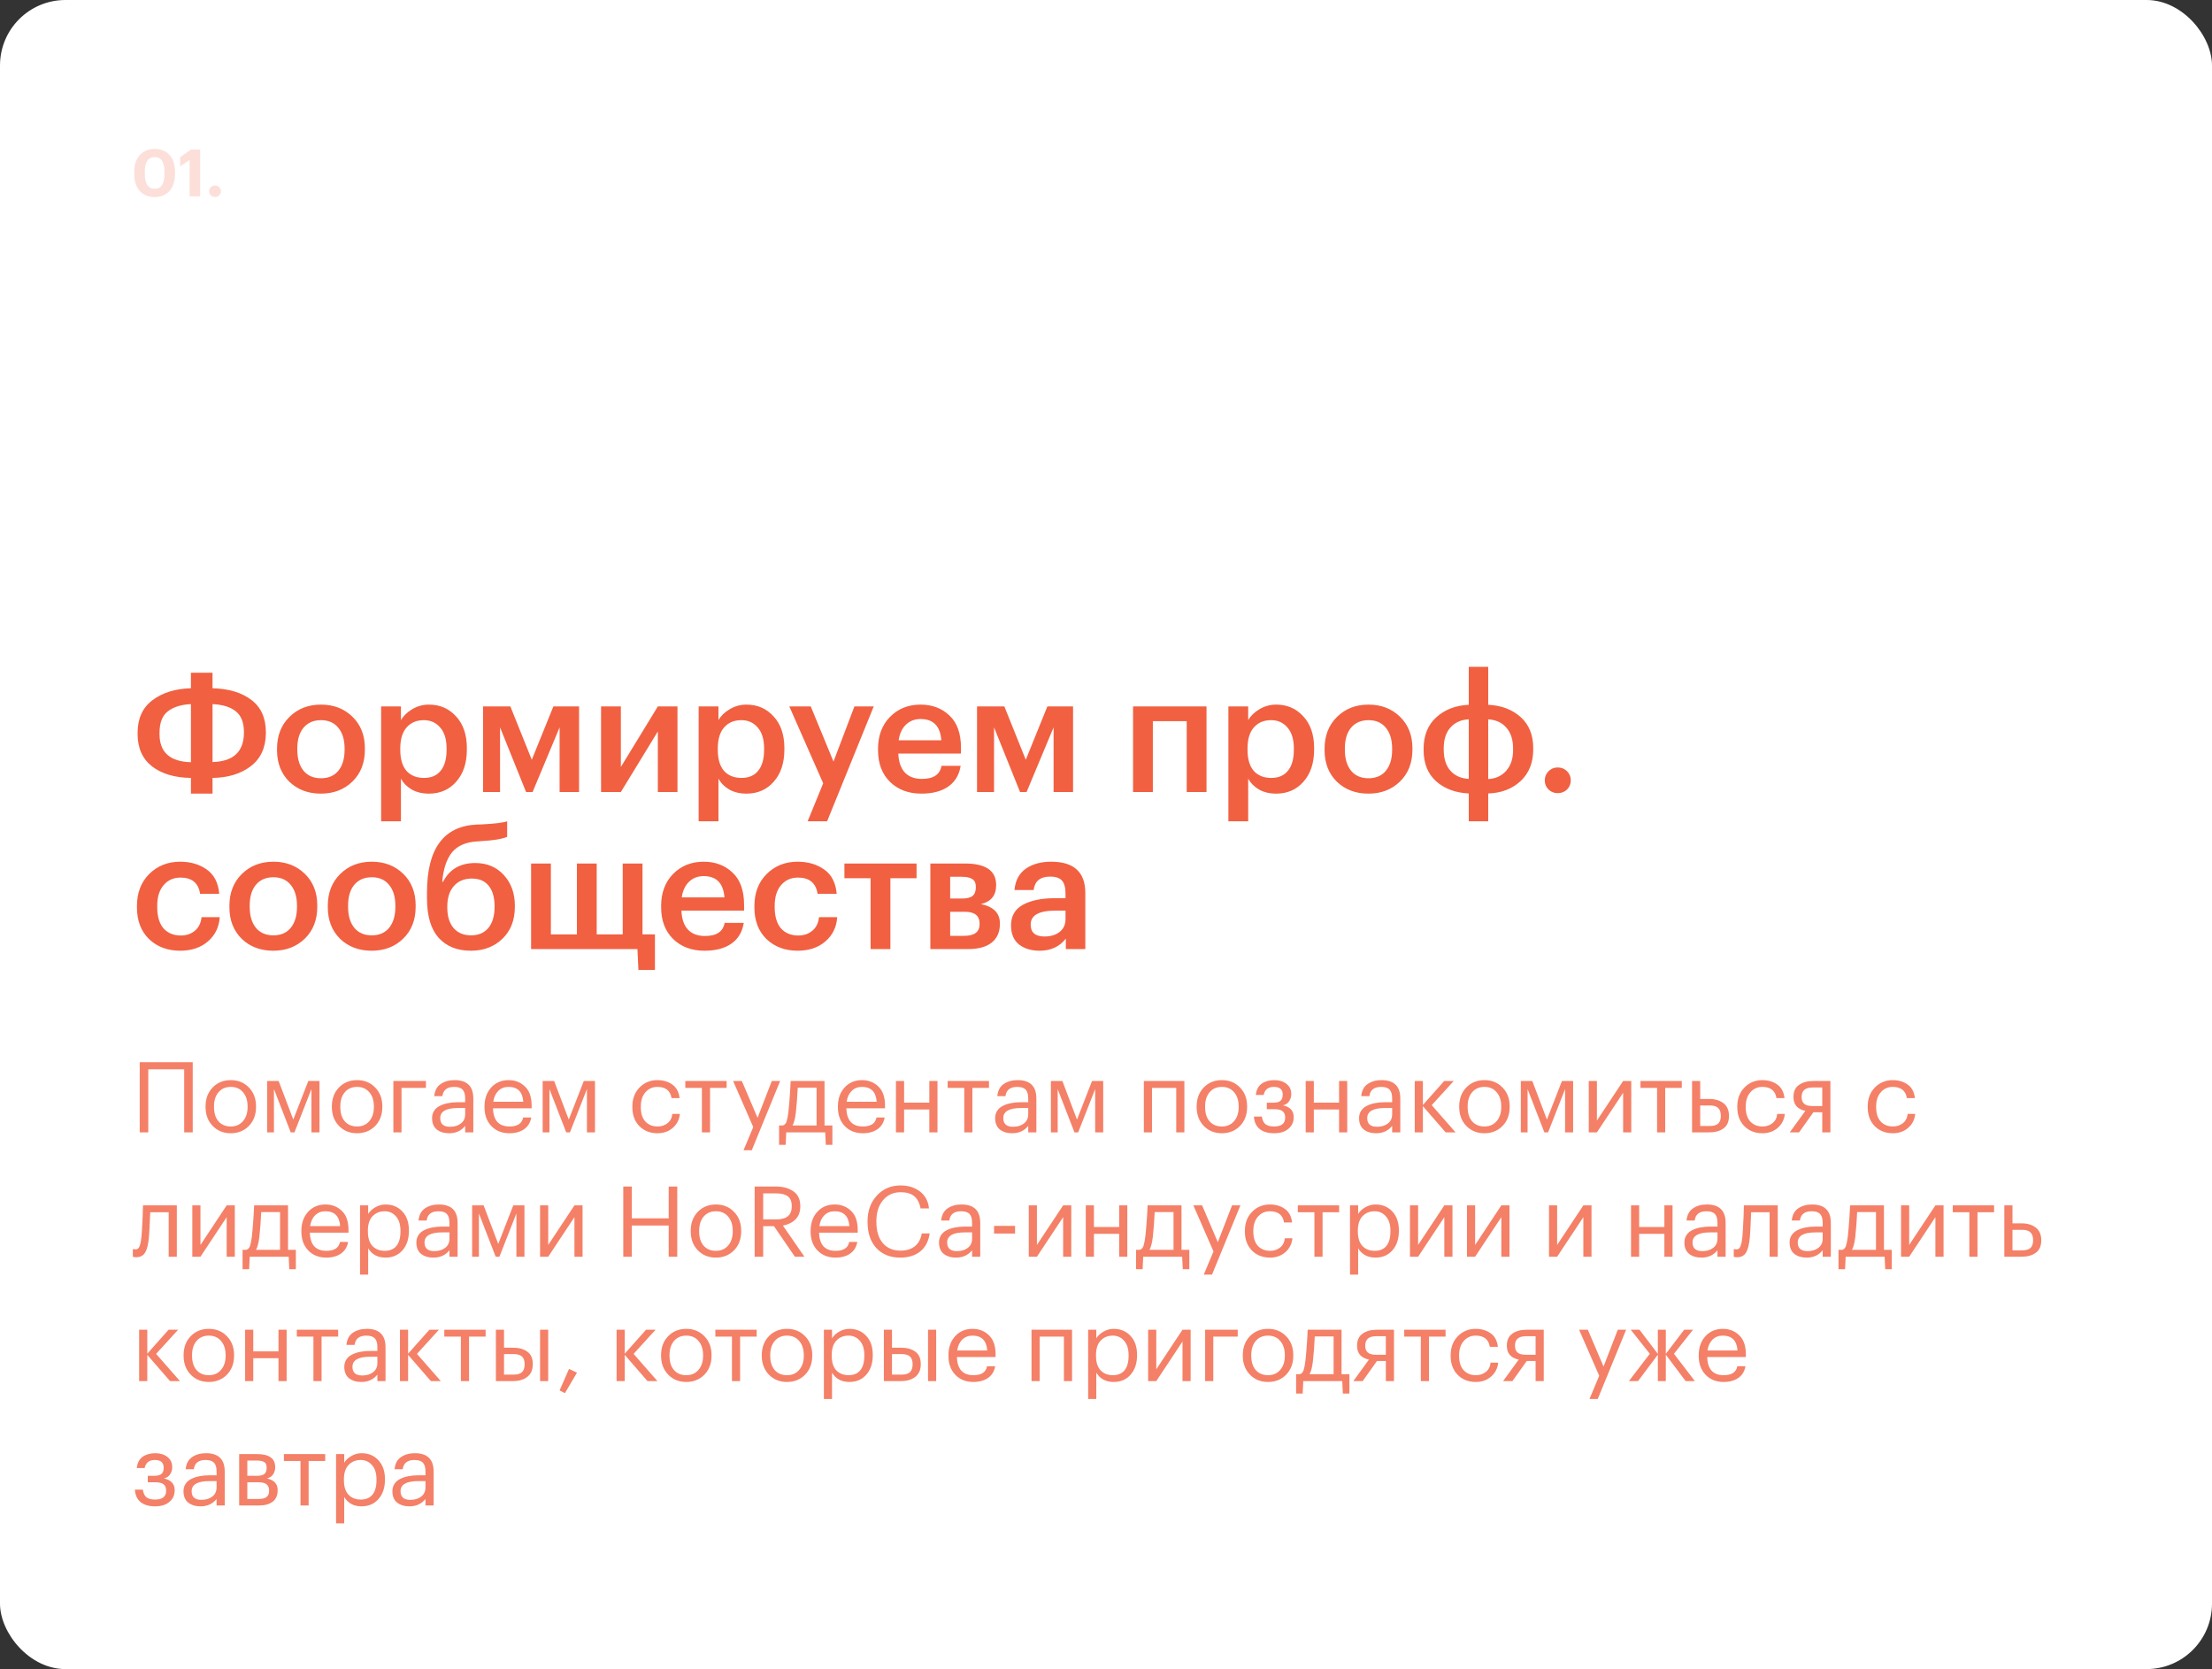 <?xml version="1.0" encoding="UTF-8"?> <svg xmlns="http://www.w3.org/2000/svg" width="338" height="255" viewBox="0 0 338 255" fill="none"><rect x="0" y="0" width="338" height="255" fill="#333333" stroke="none"/><rect width="338" height="255" rx="10" fill="white"></rect><path d="M32.475 105.15C34.958 105.217 36.933 105.808 38.4 106.925C39.883 108.042 40.625 109.692 40.625 111.875V112.075C40.592 114.258 39.817 115.925 38.3 117.075C36.783 118.225 34.842 118.817 32.475 118.85V121.25H29.175V118.85C26.708 118.817 24.733 118.233 23.25 117.1C21.767 115.95 21.025 114.292 21.025 112.125V111.975C21.025 109.775 21.783 108.108 23.3 106.975C24.817 105.825 26.775 105.217 29.175 105.15V102.775H32.475V105.15ZM29.175 107.575C27.692 107.642 26.517 108.008 25.65 108.675C24.8 109.325 24.375 110.425 24.375 111.975V112.15C24.375 114.933 25.975 116.367 29.175 116.45V107.575ZM32.475 116.425C35.608 116.342 37.208 114.892 37.275 112.075V111.875C37.275 110.375 36.85 109.3 36 108.65C35.167 108 33.992 107.642 32.475 107.575V116.425ZM49.055 118.9C50.189 118.9 51.072 118.517 51.705 117.75C52.339 116.967 52.655 115.9 52.655 114.55V114.375C52.655 113.025 52.339 111.967 51.705 111.2C51.072 110.417 50.189 110.025 49.055 110.025C47.922 110.025 47.03 110.408 46.38 111.175C45.747 111.942 45.43 113 45.43 114.35V114.55C45.43 115.9 45.747 116.967 46.38 117.75C47.014 118.517 47.905 118.9 49.055 118.9ZM53.855 119.4C52.589 120.633 50.98 121.25 49.03 121.25C47.08 121.25 45.472 120.642 44.205 119.425C42.955 118.192 42.33 116.583 42.33 114.6V114.4C42.33 112.4 42.964 110.775 44.23 109.525C45.497 108.275 47.105 107.65 49.055 107.65C50.989 107.65 52.589 108.267 53.855 109.5C55.122 110.733 55.755 112.342 55.755 114.325V114.525C55.755 116.542 55.122 118.167 53.855 119.4ZM58.239 107.925H61.264V110.025C61.647 109.358 62.222 108.8 62.989 108.35C63.772 107.883 64.622 107.65 65.538 107.65C67.222 107.65 68.605 108.25 69.689 109.45C70.788 110.633 71.338 112.25 71.338 114.3V114.5C71.338 116.567 70.797 118.208 69.713 119.425C68.647 120.642 67.255 121.25 65.538 121.25C64.538 121.25 63.663 121.042 62.913 120.625C62.18 120.192 61.63 119.633 61.264 118.95V125.475H58.239V107.925ZM64.788 118.85C65.905 118.85 66.755 118.483 67.338 117.75C67.939 117.017 68.239 115.95 68.239 114.55V114.35C68.239 112.95 67.913 111.883 67.263 111.15C66.63 110.4 65.797 110.025 64.763 110.025C63.663 110.025 62.788 110.392 62.139 111.125C61.489 111.858 61.163 112.933 61.163 114.35V114.55C61.163 115.967 61.48 117.042 62.114 117.775C62.764 118.492 63.655 118.85 64.788 118.85ZM76.409 111.125V121H73.809V107.925H77.984L81.259 116.075L84.559 107.925H88.484V121H85.509V111.125L81.384 121H80.384L76.409 111.125ZM91.845 121V107.925H94.87V117.175L100.52 107.925H103.52V121H100.52V111.75L94.87 121H91.845ZM106.756 107.925H109.781V110.025C110.164 109.358 110.739 108.8 111.506 108.35C112.289 107.883 113.139 107.65 114.056 107.65C115.739 107.65 117.123 108.25 118.206 109.45C119.306 110.633 119.856 112.25 119.856 114.3V114.5C119.856 116.567 119.314 118.208 118.231 119.425C117.164 120.642 115.773 121.25 114.056 121.25C113.056 121.25 112.181 121.042 111.431 120.625C110.698 120.192 110.148 119.633 109.781 118.95V125.475H106.756V107.925ZM113.306 118.85C114.423 118.85 115.273 118.483 115.856 117.75C116.456 117.017 116.756 115.95 116.756 114.55V114.35C116.756 112.95 116.431 111.883 115.781 111.15C115.148 110.4 114.314 110.025 113.281 110.025C112.181 110.025 111.306 110.392 110.656 111.125C110.006 111.858 109.681 112.933 109.681 114.35V114.55C109.681 115.967 109.998 117.042 110.631 117.775C111.281 118.492 112.173 118.85 113.306 118.85ZM125.785 119.675L120.61 107.925H123.885L127.36 116.35L130.56 107.925H133.51L126.385 125.475H123.41L125.785 119.675ZM140.79 121.25C138.824 121.25 137.224 120.65 135.99 119.45C134.774 118.25 134.165 116.633 134.165 114.6V114.4C134.165 112.4 134.774 110.775 135.99 109.525C137.224 108.275 138.782 107.65 140.665 107.65C142.432 107.65 143.899 108.2 145.065 109.3C146.249 110.4 146.84 112.05 146.84 114.25V115.125H137.265C137.315 116.375 137.64 117.333 138.24 118C138.857 118.667 139.732 119 140.865 119C142.632 119 143.632 118.333 143.865 117H146.79C146.574 118.383 145.94 119.442 144.89 120.175C143.857 120.892 142.49 121.25 140.79 121.25ZM143.84 113.1C143.674 110.933 142.615 109.85 140.665 109.85C139.765 109.85 139.015 110.142 138.415 110.725C137.832 111.292 137.465 112.083 137.315 113.1H143.84ZM151.892 111.125V121H149.292V107.925H153.467L156.742 116.075L160.042 107.925H163.967V121H160.992V111.125L156.867 121H155.867L151.892 111.125ZM181.333 110.175H176.158V121H173.133V107.925H184.358V121H181.333V110.175ZM187.702 107.925H190.727V110.025C191.111 109.358 191.686 108.8 192.452 108.35C193.236 107.883 194.086 107.65 195.002 107.65C196.686 107.65 198.069 108.25 199.152 109.45C200.252 110.633 200.802 112.25 200.802 114.3V114.5C200.802 116.567 200.261 118.208 199.177 119.425C198.111 120.642 196.719 121.25 195.002 121.25C194.002 121.25 193.127 121.042 192.377 120.625C191.644 120.192 191.094 119.633 190.727 118.95V125.475H187.702V107.925ZM194.252 118.85C195.369 118.85 196.219 118.483 196.802 117.75C197.402 117.017 197.702 115.95 197.702 114.55V114.35C197.702 112.95 197.377 111.883 196.727 111.15C196.094 110.4 195.261 110.025 194.227 110.025C193.127 110.025 192.252 110.392 191.602 111.125C190.952 111.858 190.627 112.933 190.627 114.35V114.55C190.627 115.967 190.944 117.042 191.577 117.775C192.227 118.492 193.119 118.85 194.252 118.85ZM209.123 118.9C210.256 118.9 211.139 118.517 211.773 117.75C212.406 116.967 212.723 115.9 212.723 114.55V114.375C212.723 113.025 212.406 111.967 211.773 111.2C211.139 110.417 210.256 110.025 209.123 110.025C207.989 110.025 207.098 110.408 206.448 111.175C205.814 111.942 205.498 113 205.498 114.35V114.55C205.498 115.9 205.814 116.967 206.448 117.75C207.081 118.517 207.973 118.9 209.123 118.9ZM213.923 119.4C212.656 120.633 211.048 121.25 209.098 121.25C207.148 121.25 205.539 120.642 204.273 119.425C203.023 118.192 202.398 116.583 202.398 114.6V114.4C202.398 112.4 203.031 110.775 204.298 109.525C205.564 108.275 207.173 107.65 209.123 107.65C211.056 107.65 212.656 108.267 213.923 109.5C215.189 110.733 215.823 112.342 215.823 114.325V114.525C215.823 116.542 215.189 118.167 213.923 119.4ZM227.406 107.675C229.423 107.775 231.073 108.4 232.356 109.55C233.639 110.7 234.281 112.283 234.281 114.3V114.5C234.281 116.533 233.631 118.15 232.331 119.35C231.048 120.533 229.406 121.158 227.406 121.225V125.475H224.431V121.225C222.398 121.125 220.739 120.508 219.456 119.375C218.173 118.225 217.531 116.633 217.531 114.6V114.4C217.531 112.367 218.173 110.767 219.456 109.6C220.739 108.417 222.398 107.775 224.431 107.675V101.875H227.406V107.675ZM227.406 119.025C228.556 118.958 229.473 118.533 230.156 117.75C230.856 116.967 231.206 115.908 231.206 114.575V114.4C231.206 113.017 230.864 111.942 230.181 111.175C229.498 110.392 228.573 109.967 227.406 109.9V119.025ZM224.431 109.9C223.264 109.95 222.331 110.367 221.631 111.15C220.948 111.917 220.606 112.975 220.606 114.325V114.525C220.606 115.908 220.948 116.983 221.631 117.75C222.314 118.517 223.248 118.933 224.431 119V109.9ZM238.02 121.175C237.47 121.175 237.003 120.992 236.62 120.625C236.237 120.242 236.045 119.775 236.045 119.225C236.045 118.675 236.237 118.208 236.62 117.825C237.003 117.442 237.47 117.25 238.02 117.25C238.587 117.25 239.062 117.442 239.445 117.825C239.828 118.208 240.02 118.675 240.02 119.225C240.02 119.775 239.828 120.242 239.445 120.625C239.062 120.992 238.587 121.175 238.02 121.175ZM27.525 145.25C25.608 145.25 24.025 144.658 22.775 143.475C21.542 142.275 20.925 140.658 20.925 138.625V138.425C20.925 136.408 21.55 134.775 22.8 133.525C24.067 132.275 25.642 131.65 27.525 131.65C29.125 131.65 30.483 132.05 31.6 132.85C32.717 133.633 33.35 134.867 33.5 136.55H30.575C30.325 134.9 29.325 134.075 27.575 134.075C26.525 134.075 25.667 134.458 25 135.225C24.35 135.992 24.025 137.042 24.025 138.375V138.575C24.025 139.992 24.342 141.075 24.975 141.825C25.625 142.558 26.517 142.925 27.65 142.925C28.483 142.925 29.192 142.683 29.775 142.2C30.358 141.717 30.7 141.025 30.8 140.125H33.575C33.475 141.642 32.875 142.875 31.775 143.825C30.675 144.775 29.258 145.25 27.525 145.25ZM41.78 142.9C42.913 142.9 43.797 142.517 44.43 141.75C45.063 140.967 45.38 139.9 45.38 138.55V138.375C45.38 137.025 45.063 135.967 44.43 135.2C43.797 134.417 42.913 134.025 41.78 134.025C40.647 134.025 39.755 134.408 39.105 135.175C38.471 135.942 38.155 137 38.155 138.35V138.55C38.155 139.9 38.471 140.967 39.105 141.75C39.738 142.517 40.63 142.9 41.78 142.9ZM46.58 143.4C45.313 144.633 43.705 145.25 41.755 145.25C39.805 145.25 38.197 144.642 36.93 143.425C35.68 142.192 35.055 140.583 35.055 138.6V138.4C35.055 136.4 35.688 134.775 36.955 133.525C38.221 132.275 39.83 131.65 41.78 131.65C43.713 131.65 45.313 132.267 46.58 133.5C47.846 134.733 48.48 136.342 48.48 138.325V138.525C48.48 140.542 47.846 142.167 46.58 143.4ZM56.813 142.9C57.946 142.9 58.83 142.517 59.463 141.75C60.096 140.967 60.413 139.9 60.413 138.55V138.375C60.413 137.025 60.096 135.967 59.463 135.2C58.83 134.417 57.946 134.025 56.813 134.025C55.68 134.025 54.788 134.408 54.138 135.175C53.505 135.942 53.188 137 53.188 138.35V138.55C53.188 139.9 53.505 140.967 54.138 141.75C54.771 142.517 55.663 142.9 56.813 142.9ZM61.613 143.4C60.346 144.633 58.738 145.25 56.788 145.25C54.838 145.25 53.23 144.642 51.963 143.425C50.713 142.192 50.088 140.583 50.088 138.6V138.4C50.088 136.4 50.721 134.775 51.988 133.525C53.255 132.275 54.863 131.65 56.813 131.65C58.746 131.65 60.346 132.267 61.613 133.5C62.88 134.733 63.513 136.342 63.513 138.325V138.525C63.513 140.542 62.88 142.167 61.613 143.4ZM71.946 145.25C69.863 145.25 68.221 144.592 67.021 143.275C65.838 141.942 65.246 139.942 65.246 137.275V136.35C65.246 129.683 67.771 126.225 72.821 125.975L73.621 125.95C75.605 125.85 76.896 125.692 77.496 125.475V127.85C76.713 128.183 75.405 128.4 73.571 128.5L72.921 128.55C71.171 128.65 69.88 129.217 69.046 130.25C68.23 131.283 67.738 132.775 67.571 134.725H67.696C68.68 132.808 70.321 131.85 72.621 131.85C74.421 131.85 75.88 132.467 76.996 133.7C78.113 134.917 78.671 136.475 78.671 138.375V138.525C78.671 140.575 78.038 142.208 76.771 143.425C75.505 144.642 73.896 145.25 71.946 145.25ZM69.296 141.775C69.946 142.525 70.838 142.9 71.971 142.9C73.105 142.9 73.988 142.525 74.621 141.775C75.255 141.008 75.571 139.933 75.571 138.55V138.45C75.571 137.1 75.271 136.058 74.671 135.325C74.088 134.592 73.23 134.225 72.096 134.225C70.93 134.225 70.013 134.608 69.346 135.375C68.68 136.125 68.346 137.175 68.346 138.525V138.65C68.346 139.967 68.663 141.008 69.296 141.775ZM97.552 148.175L97.402 145H81.152V131.925H84.177V142.75H88.152V131.925H91.177V142.75H95.152V131.925H98.177V142.75H100.077V148.175H97.552ZM107.648 145.25C105.681 145.25 104.081 144.65 102.848 143.45C101.631 142.25 101.023 140.633 101.023 138.6V138.4C101.023 136.4 101.631 134.775 102.848 133.525C104.081 132.275 105.639 131.65 107.523 131.65C109.289 131.65 110.756 132.2 111.923 133.3C113.106 134.4 113.698 136.05 113.698 138.25V139.125H104.123C104.173 140.375 104.498 141.333 105.098 142C105.714 142.667 106.589 143 107.723 143C109.489 143 110.489 142.333 110.723 141H113.648C113.431 142.383 112.798 143.442 111.748 144.175C110.714 144.892 109.348 145.25 107.648 145.25ZM110.698 137.1C110.531 134.933 109.473 133.85 107.523 133.85C106.623 133.85 105.873 134.142 105.273 134.725C104.689 135.292 104.323 136.083 104.173 137.1H110.698ZM121.875 145.25C119.958 145.25 118.375 144.658 117.125 143.475C115.891 142.275 115.275 140.658 115.275 138.625V138.425C115.275 136.408 115.9 134.775 117.15 133.525C118.416 132.275 119.991 131.65 121.875 131.65C123.475 131.65 124.833 132.05 125.95 132.85C127.066 133.633 127.7 134.867 127.85 136.55H124.925C124.675 134.9 123.675 134.075 121.925 134.075C120.875 134.075 120.016 134.458 119.35 135.225C118.7 135.992 118.375 137.042 118.375 138.375V138.575C118.375 139.992 118.691 141.075 119.325 141.825C119.975 142.558 120.866 142.925 122 142.925C122.833 142.925 123.541 142.683 124.125 142.2C124.708 141.717 125.05 141.025 125.15 140.125H127.925C127.825 141.642 127.225 142.875 126.125 143.825C125.025 144.775 123.608 145.25 121.875 145.25ZM140.054 134.175H136.054V145H133.029V134.175H129.029V131.925H140.054V134.175ZM142.163 131.925H147.438C150.622 131.925 152.213 133.017 152.213 135.2V135.25C152.213 136.8 151.438 137.758 149.888 138.125C151.822 138.525 152.788 139.508 152.788 141.075V141.15C152.788 142.4 152.363 143.358 151.513 144.025C150.68 144.675 149.48 145 147.913 145H142.163V131.925ZM145.188 133.95V137.275H147.013C147.747 137.275 148.28 137.142 148.613 136.875C148.947 136.592 149.113 136.15 149.113 135.55V135.5C149.113 134.917 148.93 134.517 148.563 134.3C148.213 134.067 147.663 133.95 146.913 133.95H145.188ZM145.188 139.3V142.975H147.338C148.905 142.975 149.688 142.375 149.688 141.175V141.125C149.688 139.908 148.938 139.3 147.438 139.3H145.188ZM158.864 145.25C157.58 145.25 156.53 144.933 155.714 144.3C154.897 143.65 154.489 142.675 154.489 141.375C154.489 139.942 155.097 138.892 156.314 138.225C157.547 137.558 159.172 137.225 161.189 137.225H162.814V136.55C162.814 135.633 162.639 134.967 162.289 134.55C161.939 134.133 161.322 133.925 160.439 133.925C158.955 133.925 158.122 134.608 157.939 135.975H155.014C155.147 134.525 155.722 133.442 156.739 132.725C157.755 132.008 159.047 131.65 160.614 131.65C164.097 131.65 165.839 133.242 165.839 136.425V145H162.864V143.4C161.897 144.633 160.564 145.25 158.864 145.25ZM159.589 143.075C160.555 143.075 161.33 142.842 161.914 142.375C162.514 141.908 162.814 141.258 162.814 140.425V139.125H161.264C158.747 139.125 157.489 139.833 157.489 141.25C157.489 142.467 158.189 143.075 159.589 143.075Z" fill="#F16041"></path><path opacity="0.8" d="M28.145 163.37H22.655V173H21.35V162.275H29.45V173H28.145V163.37ZM35.266 172.1C36.046 172.1 36.666 171.83 37.126 171.29C37.596 170.75 37.831 170.035 37.831 169.145V169.04C37.831 168.13 37.596 167.405 37.126 166.865C36.666 166.325 36.046 166.055 35.266 166.055C34.476 166.055 33.851 166.325 33.391 166.865C32.931 167.405 32.701 168.125 32.701 169.025V169.145C32.701 170.055 32.926 170.775 33.376 171.305C33.836 171.835 34.466 172.1 35.266 172.1ZM35.251 173.135C34.141 173.135 33.221 172.76 32.491 172.01C31.771 171.25 31.411 170.295 31.411 169.145V169.025C31.411 167.855 31.771 166.895 32.491 166.145C33.221 165.395 34.146 165.02 35.266 165.02C36.386 165.02 37.306 165.395 38.026 166.145C38.756 166.885 39.121 167.84 39.121 169.01V169.13C39.121 170.31 38.756 171.275 38.026 172.025C37.296 172.765 36.371 173.135 35.251 173.135ZM41.859 166.385V173H40.824V165.155H42.579L44.814 171.05L47.109 165.155H48.819V173H47.589V166.385L44.994 173H44.424L41.859 166.385ZM54.566 172.1C55.346 172.1 55.965 171.83 56.425 171.29C56.895 170.75 57.13 170.035 57.13 169.145V169.04C57.13 168.13 56.895 167.405 56.425 166.865C55.965 166.325 55.346 166.055 54.566 166.055C53.776 166.055 53.151 166.325 52.691 166.865C52.23 167.405 52.001 168.125 52.001 169.025V169.145C52.001 170.055 52.225 170.775 52.675 171.305C53.136 171.835 53.766 172.1 54.566 172.1ZM54.55 173.135C53.441 173.135 52.52 172.76 51.791 172.01C51.071 171.25 50.711 170.295 50.711 169.145V169.025C50.711 167.855 51.071 166.895 51.791 166.145C52.52 165.395 53.446 165.02 54.566 165.02C55.685 165.02 56.605 165.395 57.325 166.145C58.056 166.885 58.42 167.84 58.42 169.01V169.13C58.42 170.31 58.056 171.275 57.325 172.025C56.596 172.765 55.67 173.135 54.55 173.135ZM61.353 166.205V173H60.108V165.155H65.088V166.205H61.353ZM68.634 173.135C67.864 173.135 67.234 172.945 66.744 172.565C66.264 172.175 66.024 171.595 66.024 170.825C66.024 170.395 66.129 170.02 66.339 169.7C66.559 169.37 66.859 169.115 67.239 168.935C67.619 168.745 68.034 168.61 68.484 168.53C68.934 168.44 69.424 168.395 69.954 168.395H71.079V167.825C71.079 167.195 70.949 166.745 70.689 166.475C70.429 166.195 69.999 166.055 69.399 166.055C68.319 166.055 67.719 166.525 67.599 167.465H66.354C66.434 166.625 66.759 166.01 67.329 165.62C67.909 165.22 68.619 165.02 69.459 165.02C71.369 165.02 72.324 165.955 72.324 167.825V173H71.079V172.01C70.479 172.76 69.664 173.135 68.634 173.135ZM68.754 172.145C69.434 172.145 69.989 171.98 70.419 171.65C70.859 171.31 71.079 170.845 71.079 170.255V169.28H69.999C68.179 169.28 67.269 169.795 67.269 170.825C67.269 171.705 67.764 172.145 68.754 172.145ZM77.83 173.135C76.71 173.135 75.795 172.77 75.085 172.04C74.385 171.31 74.035 170.35 74.035 169.16V169.04C74.035 167.86 74.375 166.895 75.055 166.145C75.745 165.395 76.63 165.02 77.71 165.02C78.71 165.02 79.545 165.345 80.215 165.995C80.895 166.635 81.235 167.61 81.235 168.92V169.325H75.325C75.385 171.175 76.225 172.1 77.845 172.1C79.075 172.1 79.77 171.645 79.93 170.735H81.175C81.035 171.515 80.67 172.11 80.08 172.52C79.49 172.93 78.74 173.135 77.83 173.135ZM79.96 168.32C79.85 166.81 79.1 166.055 77.71 166.055C77.08 166.055 76.56 166.255 76.15 166.655C75.74 167.055 75.48 167.61 75.37 168.32H79.96ZM83.955 166.385V173H82.92V165.155H84.675L86.91 171.05L89.205 165.155H90.915V173H89.685V166.385L87.09 173H86.52L83.955 166.385ZM100.467 173.135C99.347 173.135 98.427 172.775 97.707 172.055C96.987 171.325 96.627 170.36 96.627 169.16V169.04C96.627 167.86 96.992 166.895 97.722 166.145C98.462 165.395 99.367 165.02 100.437 165.02C101.337 165.02 102.102 165.245 102.732 165.695C103.362 166.135 103.732 166.825 103.842 167.765H102.612C102.432 166.625 101.707 166.055 100.437 166.055C99.707 166.055 99.102 166.33 98.622 166.88C98.152 167.42 97.917 168.14 97.917 169.04V169.16C97.917 170.1 98.147 170.825 98.607 171.335C99.077 171.845 99.702 172.1 100.482 172.1C101.072 172.1 101.577 171.935 101.997 171.605C102.427 171.265 102.672 170.79 102.732 170.18H103.887C103.807 171.04 103.447 171.75 102.807 172.31C102.177 172.86 101.397 173.135 100.467 173.135ZM111.032 166.205H108.497V173H107.252V166.205H104.717V165.155H111.032V166.205ZM115.098 172.19L112.023 165.155H113.358L115.758 170.78L117.933 165.155H119.208L114.873 175.73H113.613L115.098 172.19ZM121.61 169.97C121.5 170.89 121.33 171.55 121.1 171.95H124.775V166.175H121.895C121.845 167.395 121.75 168.66 121.61 169.97ZM120.05 174.905H119.045V171.95H119.6C119.88 171.88 120.075 171.68 120.185 171.35C120.295 171.01 120.39 170.525 120.47 169.895C120.56 169.085 120.645 168.065 120.725 166.835C120.765 166.285 120.795 165.725 120.815 165.155H125.99V171.95H127.19V174.905H126.185L126.095 173H120.14L120.05 174.905ZM131.829 173.135C130.709 173.135 129.794 172.77 129.084 172.04C128.384 171.31 128.034 170.35 128.034 169.16V169.04C128.034 167.86 128.374 166.895 129.054 166.145C129.744 165.395 130.629 165.02 131.709 165.02C132.709 165.02 133.544 165.345 134.214 165.995C134.894 166.635 135.234 167.61 135.234 168.92V169.325H129.324C129.384 171.175 130.224 172.1 131.844 172.1C133.074 172.1 133.769 171.645 133.929 170.735H135.174C135.034 171.515 134.669 172.11 134.079 172.52C133.489 172.93 132.739 173.135 131.829 173.135ZM133.959 168.32C133.849 166.81 133.099 166.055 131.709 166.055C131.079 166.055 130.559 166.255 130.149 166.655C129.739 167.055 129.479 167.61 129.369 168.32H133.959ZM142.004 169.505H138.149V173H136.904V165.155H138.149V168.455H142.004V165.155H143.249V173H142.004V169.505ZM151.121 166.205H148.586V173H147.341V166.205H144.806V165.155H151.121V166.205ZM154.67 173.135C153.9 173.135 153.27 172.945 152.78 172.565C152.3 172.175 152.06 171.595 152.06 170.825C152.06 170.395 152.165 170.02 152.375 169.7C152.595 169.37 152.895 169.115 153.275 168.935C153.655 168.745 154.07 168.61 154.52 168.53C154.97 168.44 155.46 168.395 155.99 168.395H157.115V167.825C157.115 167.195 156.985 166.745 156.725 166.475C156.465 166.195 156.035 166.055 155.435 166.055C154.355 166.055 153.755 166.525 153.635 167.465H152.39C152.47 166.625 152.795 166.01 153.365 165.62C153.945 165.22 154.655 165.02 155.495 165.02C157.405 165.02 158.36 165.955 158.36 167.825V173H157.115V172.01C156.515 172.76 155.7 173.135 154.67 173.135ZM154.79 172.145C155.47 172.145 156.025 171.98 156.455 171.65C156.895 171.31 157.115 170.845 157.115 170.255V169.28H156.035C154.215 169.28 153.305 169.795 153.305 170.825C153.305 171.705 153.8 172.145 154.79 172.145ZM161.615 166.385V173H160.58V165.155H162.335L164.57 171.05L166.865 165.155H168.575V173H167.345V166.385L164.75 173H164.18L161.615 166.385ZM179.732 166.205H176.027V173H174.782V165.155H180.977V173H179.732V166.205ZM186.708 172.1C187.488 172.1 188.108 171.83 188.568 171.29C189.038 170.75 189.273 170.035 189.273 169.145V169.04C189.273 168.13 189.038 167.405 188.568 166.865C188.108 166.325 187.488 166.055 186.708 166.055C185.918 166.055 185.293 166.325 184.833 166.865C184.373 167.405 184.143 168.125 184.143 169.025V169.145C184.143 170.055 184.368 170.775 184.818 171.305C185.278 171.835 185.908 172.1 186.708 172.1ZM186.693 173.135C185.583 173.135 184.663 172.76 183.933 172.01C183.213 171.25 182.853 170.295 182.853 169.145V169.025C182.853 167.855 183.213 166.895 183.933 166.145C184.663 165.395 185.588 165.02 186.708 165.02C187.828 165.02 188.748 165.395 189.468 166.145C190.198 166.885 190.563 167.84 190.563 169.01V169.13C190.563 170.31 190.198 171.275 189.468 172.025C188.738 172.765 187.813 173.135 186.693 173.135ZM197.306 167.195C197.306 167.585 197.191 167.945 196.961 168.275C196.741 168.595 196.426 168.795 196.016 168.875C196.526 168.965 196.931 169.16 197.231 169.46C197.531 169.76 197.681 170.155 197.681 170.645V170.69C197.681 171.42 197.411 172.01 196.871 172.46C196.341 172.91 195.616 173.135 194.696 173.135C193.746 173.135 193.001 172.915 192.461 172.475C191.931 172.025 191.646 171.395 191.606 170.585H192.821C192.881 171.085 193.051 171.465 193.331 171.725C193.621 171.975 194.076 172.1 194.696 172.1C195.816 172.1 196.376 171.655 196.376 170.765V170.72C196.376 170.28 196.241 169.96 195.971 169.76C195.711 169.56 195.306 169.46 194.756 169.46H193.571V168.47H194.546C195.066 168.47 195.436 168.375 195.656 168.185C195.886 167.995 196.001 167.685 196.001 167.255V167.21C196.001 166.44 195.551 166.055 194.651 166.055C193.781 166.055 193.261 166.465 193.091 167.285H191.891C191.981 166.495 192.281 165.92 192.791 165.56C193.311 165.2 193.956 165.02 194.726 165.02C195.466 165.02 196.081 165.21 196.571 165.59C197.061 165.96 197.306 166.48 197.306 167.15V167.195ZM204.613 169.505H200.758V173H199.513V165.155H200.758V168.455H204.613V165.155H205.858V173H204.613V169.505ZM210.28 173.135C209.51 173.135 208.88 172.945 208.39 172.565C207.91 172.175 207.67 171.595 207.67 170.825C207.67 170.395 207.775 170.02 207.985 169.7C208.205 169.37 208.505 169.115 208.885 168.935C209.265 168.745 209.68 168.61 210.13 168.53C210.58 168.44 211.07 168.395 211.6 168.395H212.725V167.825C212.725 167.195 212.595 166.745 212.335 166.475C212.075 166.195 211.645 166.055 211.045 166.055C209.965 166.055 209.365 166.525 209.245 167.465H208C208.08 166.625 208.405 166.01 208.975 165.62C209.555 165.22 210.265 165.02 211.105 165.02C213.015 165.02 213.97 165.955 213.97 167.825V173H212.725V172.01C212.125 172.76 211.31 173.135 210.28 173.135ZM210.4 172.145C211.08 172.145 211.635 171.98 212.065 171.65C212.505 171.31 212.725 170.845 212.725 170.255V169.28H211.645C209.825 169.28 208.915 169.795 208.915 170.825C208.915 171.705 209.41 172.145 210.4 172.145ZM217.421 168.995V173H216.176V165.155H217.421V168.815L220.676 165.155H222.131L218.771 168.845L222.416 173H220.901L217.421 168.995ZM226.827 172.1C227.607 172.1 228.227 171.83 228.687 171.29C229.157 170.75 229.392 170.035 229.392 169.145V169.04C229.392 168.13 229.157 167.405 228.687 166.865C228.227 166.325 227.607 166.055 226.827 166.055C226.037 166.055 225.412 166.325 224.952 166.865C224.492 167.405 224.262 168.125 224.262 169.025V169.145C224.262 170.055 224.487 170.775 224.937 171.305C225.397 171.835 226.027 172.1 226.827 172.1ZM226.812 173.135C225.702 173.135 224.782 172.76 224.052 172.01C223.332 171.25 222.972 170.295 222.972 169.145V169.025C222.972 167.855 223.332 166.895 224.052 166.145C224.782 165.395 225.707 165.02 226.827 165.02C227.947 165.02 228.867 165.395 229.587 166.145C230.317 166.885 230.682 167.84 230.682 169.01V169.13C230.682 170.31 230.317 171.275 229.587 172.025C228.857 172.765 227.932 173.135 226.812 173.135ZM233.42 166.385V173H232.385V165.155H234.14L236.375 171.05L238.67 165.155H240.38V173H239.15V166.385L236.555 173H235.985L233.42 166.385ZM242.767 173V165.155H244.012V171.2L248.017 165.155H249.262V173H248.017V166.955L244.012 173H242.767ZM256.984 166.205H254.449V173H253.204V166.205H250.669V165.155H256.984V166.205ZM258.551 165.155H259.796V167.9H261.191C262.071 167.9 262.791 168.115 263.351 168.545C263.911 168.975 264.191 169.615 264.191 170.465V170.51C264.191 171.37 263.911 172 263.351 172.4C262.801 172.8 262.081 173 261.191 173H258.551V165.155ZM261.266 172.025C261.866 172.025 262.296 171.9 262.556 171.65C262.816 171.39 262.946 171.01 262.946 170.51V170.465C262.946 169.925 262.811 169.53 262.541 169.28C262.281 169.02 261.856 168.89 261.266 168.89H259.796V172.025H261.266ZM269.304 173.135C268.184 173.135 267.264 172.775 266.544 172.055C265.824 171.325 265.464 170.36 265.464 169.16V169.04C265.464 167.86 265.829 166.895 266.559 166.145C267.299 165.395 268.204 165.02 269.274 165.02C270.174 165.02 270.939 165.245 271.569 165.695C272.199 166.135 272.569 166.825 272.679 167.765H271.449C271.269 166.625 270.544 166.055 269.274 166.055C268.544 166.055 267.939 166.33 267.459 166.88C266.989 167.42 266.754 168.14 266.754 169.04V169.16C266.754 170.1 266.984 170.825 267.444 171.335C267.914 171.845 268.539 172.1 269.319 172.1C269.909 172.1 270.414 171.935 270.834 171.605C271.264 171.265 271.509 170.79 271.569 170.18H272.724C272.644 171.04 272.284 171.75 271.644 172.31C271.014 172.86 270.234 173.135 269.304 173.135ZM276.974 166.145C275.854 166.145 275.294 166.62 275.294 167.57V167.615C275.294 168.065 275.424 168.405 275.684 168.635C275.944 168.865 276.374 168.98 276.974 168.98H278.444V166.145H276.974ZM274.904 173H273.479L275.864 169.715C274.654 169.465 274.049 168.765 274.049 167.615V167.57C274.049 166.75 274.329 166.145 274.889 165.755C275.449 165.355 276.169 165.155 277.049 165.155H279.689V173H278.444V169.925H277.094L274.904 173ZM289.23 173.135C288.11 173.135 287.19 172.775 286.47 172.055C285.75 171.325 285.39 170.36 285.39 169.16V169.04C285.39 167.86 285.755 166.895 286.485 166.145C287.225 165.395 288.13 165.02 289.2 165.02C290.1 165.02 290.865 165.245 291.495 165.695C292.125 166.135 292.495 166.825 292.605 167.765H291.375C291.195 166.625 290.47 166.055 289.2 166.055C288.47 166.055 287.865 166.33 287.385 166.88C286.915 167.42 286.68 168.14 286.68 169.04V169.16C286.68 170.1 286.91 170.825 287.37 171.335C287.84 171.845 288.465 172.1 289.245 172.1C289.835 172.1 290.34 171.935 290.76 171.605C291.19 171.265 291.435 170.79 291.495 170.18H292.65C292.57 171.04 292.21 171.75 291.57 172.31C290.94 172.86 290.16 173.135 289.23 173.135ZM22.76 188.97C22.67 190.05 22.48 190.84 22.19 191.34C21.9 191.83 21.445 192.075 20.825 192.075C20.695 192.075 20.56 192.065 20.42 192.045L20.3 192V190.815L20.405 190.845C20.505 190.865 20.61 190.875 20.72 190.875C20.88 190.875 21.01 190.83 21.11 190.74C21.22 190.64 21.305 190.485 21.365 190.275C21.435 190.065 21.485 189.87 21.515 189.69C21.545 189.5 21.58 189.235 21.62 188.895C21.66 188.535 21.72 187.515 21.8 185.835L21.845 184.155H27.02V192H25.775V185.205H22.955C22.865 187.365 22.8 188.62 22.76 188.97ZM29.386 192V184.155H30.631V190.2L34.636 184.155H35.881V192H34.636V185.955L30.631 192H29.386ZM39.629 188.97C39.519 189.89 39.349 190.55 39.119 190.95H42.794V185.175H39.914C39.864 186.395 39.769 187.66 39.629 188.97ZM38.069 193.905H37.064V190.95H37.619C37.899 190.88 38.094 190.68 38.204 190.35C38.314 190.01 38.409 189.525 38.489 188.895C38.579 188.085 38.664 187.065 38.744 185.835C38.784 185.285 38.814 184.725 38.834 184.155H44.009V190.95H45.209V193.905H44.204L44.114 192H38.159L38.069 193.905ZM49.847 192.135C48.727 192.135 47.812 191.77 47.102 191.04C46.402 190.31 46.052 189.35 46.052 188.16V188.04C46.052 186.86 46.392 185.895 47.072 185.145C47.762 184.395 48.647 184.02 49.727 184.02C50.727 184.02 51.562 184.345 52.232 184.995C52.912 185.635 53.252 186.61 53.252 187.92V188.325H47.342C47.402 190.175 48.242 191.1 49.862 191.1C51.092 191.1 51.787 190.645 51.947 189.735H53.192C53.052 190.515 52.687 191.11 52.097 191.52C51.507 191.93 50.757 192.135 49.847 192.135ZM51.977 187.32C51.867 185.81 51.117 185.055 49.727 185.055C49.097 185.055 48.577 185.255 48.167 185.655C47.757 186.055 47.497 186.61 47.387 187.32H51.977ZM55.013 184.155H56.258V185.475C56.488 185.075 56.848 184.735 57.338 184.455C57.828 184.165 58.353 184.02 58.913 184.02C59.963 184.02 60.818 184.375 61.478 185.085C62.148 185.795 62.483 186.755 62.483 187.965V188.085C62.483 189.295 62.153 190.275 61.493 191.025C60.843 191.765 59.983 192.135 58.913 192.135C57.713 192.135 56.828 191.66 56.258 190.71V194.73H55.013V184.155ZM58.793 191.1C59.573 191.1 60.168 190.85 60.578 190.35C60.988 189.84 61.193 189.105 61.193 188.145V188.025C61.193 187.075 60.963 186.345 60.503 185.835C60.053 185.315 59.478 185.055 58.778 185.055C58.018 185.055 57.398 185.31 56.918 185.82C56.448 186.32 56.213 187.055 56.213 188.025V188.145C56.213 189.115 56.443 189.85 56.903 190.35C57.373 190.85 58.003 191.1 58.793 191.1ZM66.232 192.135C65.462 192.135 64.832 191.945 64.342 191.565C63.862 191.175 63.622 190.595 63.622 189.825C63.622 189.395 63.727 189.02 63.937 188.7C64.157 188.37 64.457 188.115 64.837 187.935C65.217 187.745 65.632 187.61 66.082 187.53C66.532 187.44 67.022 187.395 67.552 187.395H68.677V186.825C68.677 186.195 68.547 185.745 68.287 185.475C68.027 185.195 67.597 185.055 66.997 185.055C65.917 185.055 65.317 185.525 65.197 186.465H63.952C64.032 185.625 64.357 185.01 64.927 184.62C65.507 184.22 66.217 184.02 67.057 184.02C68.967 184.02 69.922 184.955 69.922 186.825V192H68.677V191.01C68.077 191.76 67.262 192.135 66.232 192.135ZM66.352 191.145C67.032 191.145 67.587 190.98 68.017 190.65C68.457 190.31 68.677 189.845 68.677 189.255V188.28H67.597C65.777 188.28 64.867 188.795 64.867 189.825C64.867 190.705 65.362 191.145 66.352 191.145ZM73.178 185.385V192H72.143V184.155H73.898L76.133 190.05L78.428 184.155H80.138V192H78.908V185.385L76.313 192H75.743L73.178 185.385ZM82.525 192V184.155H83.769V190.2L87.775 184.155H89.019V192H87.775V185.955L83.769 192H82.525ZM95.237 181.275H96.541V186.135H102.181V181.275H103.486V192H102.181V187.23H96.541V192H95.237V181.275ZM109.399 191.1C110.179 191.1 110.799 190.83 111.259 190.29C111.729 189.75 111.964 189.035 111.964 188.145V188.04C111.964 187.13 111.729 186.405 111.259 185.865C110.799 185.325 110.179 185.055 109.399 185.055C108.609 185.055 107.984 185.325 107.524 185.865C107.064 186.405 106.834 187.125 106.834 188.025V188.145C106.834 189.055 107.059 189.775 107.509 190.305C107.969 190.835 108.599 191.1 109.399 191.1ZM109.384 192.135C108.274 192.135 107.354 191.76 106.624 191.01C105.904 190.25 105.544 189.295 105.544 188.145V188.025C105.544 186.855 105.904 185.895 106.624 185.145C107.354 184.395 108.279 184.02 109.399 184.02C110.519 184.02 111.439 184.395 112.159 185.145C112.889 185.885 113.254 186.84 113.254 188.01V188.13C113.254 189.31 112.889 190.275 112.159 191.025C111.429 191.765 110.504 192.135 109.384 192.135ZM115.312 181.275H118.537C119.647 181.275 120.547 181.52 121.237 182.01C121.937 182.5 122.287 183.25 122.287 184.26V184.32C122.287 185.15 122.042 185.81 121.552 186.3C121.062 186.78 120.422 187.095 119.632 187.245L122.917 192H121.462L118.267 187.335H116.617V192H115.312V181.275ZM118.627 186.3C120.197 186.3 120.982 185.64 120.982 184.32V184.26C120.982 183.56 120.782 183.065 120.382 182.775C119.982 182.475 119.397 182.325 118.627 182.325H116.617V186.3H118.627ZM127.657 192.135C126.537 192.135 125.622 191.77 124.912 191.04C124.212 190.31 123.862 189.35 123.862 188.16V188.04C123.862 186.86 124.202 185.895 124.882 185.145C125.572 184.395 126.457 184.02 127.537 184.02C128.537 184.02 129.372 184.345 130.042 184.995C130.722 185.635 131.062 186.61 131.062 187.92V188.325H125.152C125.212 190.175 126.052 191.1 127.672 191.1C128.902 191.1 129.597 190.645 129.757 189.735H131.002C130.862 190.515 130.497 191.11 129.907 191.52C129.317 191.93 128.567 192.135 127.657 192.135ZM129.787 187.32C129.677 185.81 128.927 185.055 127.537 185.055C126.907 185.055 126.387 185.255 125.977 185.655C125.567 186.055 125.307 186.61 125.197 187.32H129.787ZM137.574 192.135C136.024 192.135 134.799 191.645 133.899 190.665C133.009 189.685 132.564 188.365 132.564 186.705V186.585C132.564 184.995 133.039 183.685 133.989 182.655C134.939 181.625 136.144 181.11 137.604 181.11C138.774 181.11 139.759 181.415 140.559 182.025C141.369 182.635 141.834 183.5 141.954 184.62H140.664C140.514 183.79 140.194 183.17 139.704 182.76C139.224 182.35 138.529 182.145 137.619 182.145C136.509 182.145 135.614 182.55 134.934 183.36C134.254 184.16 133.914 185.23 133.914 186.57V186.69C133.914 188.06 134.239 189.135 134.889 189.915C135.549 190.685 136.454 191.07 137.604 191.07C138.494 191.07 139.219 190.85 139.779 190.41C140.349 189.96 140.704 189.305 140.844 188.445H142.059C141.879 189.655 141.394 190.575 140.604 191.205C139.814 191.825 138.804 192.135 137.574 192.135ZM146.093 192.135C145.323 192.135 144.693 191.945 144.203 191.565C143.723 191.175 143.483 190.595 143.483 189.825C143.483 189.395 143.588 189.02 143.798 188.7C144.018 188.37 144.318 188.115 144.698 187.935C145.078 187.745 145.493 187.61 145.943 187.53C146.393 187.44 146.883 187.395 147.413 187.395H148.538V186.825C148.538 186.195 148.408 185.745 148.148 185.475C147.888 185.195 147.458 185.055 146.858 185.055C145.778 185.055 145.178 185.525 145.058 186.465H143.813C143.893 185.625 144.218 185.01 144.788 184.62C145.368 184.22 146.078 184.02 146.918 184.02C148.828 184.02 149.783 184.955 149.783 186.825V192H148.538V191.01C147.938 191.76 147.123 192.135 146.093 192.135ZM146.213 191.145C146.893 191.145 147.448 190.98 147.878 190.65C148.318 190.31 148.538 189.845 148.538 189.255V188.28H147.458C145.638 188.28 144.728 188.795 144.728 189.825C144.728 190.705 145.223 191.145 146.213 191.145ZM151.894 187.29H155.104V188.46H151.894V187.29ZM157.2 192V184.155H158.445V190.2L162.45 184.155H163.695V192H162.45V185.955L158.445 192H157.2ZM171.012 188.505H167.157V192H165.912V184.155H167.157V187.455H171.012V184.155H172.257V192H171.012V188.505ZM176.154 188.97C176.044 189.89 175.874 190.55 175.644 190.95H179.319V185.175H176.439C176.389 186.395 176.294 187.66 176.154 188.97ZM174.594 193.905H173.589V190.95H174.144C174.424 190.88 174.619 190.68 174.729 190.35C174.839 190.01 174.934 189.525 175.014 188.895C175.104 188.085 175.189 187.065 175.269 185.835C175.309 185.285 175.339 184.725 175.359 184.155H180.534V190.95H181.734V193.905H180.729L180.639 192H174.684L174.594 193.905ZM185.426 191.19L182.351 184.155H183.686L186.086 189.78L188.261 184.155H189.536L185.201 194.73H183.941L185.426 191.19ZM194.061 192.135C192.941 192.135 192.021 191.775 191.301 191.055C190.581 190.325 190.221 189.36 190.221 188.16V188.04C190.221 186.86 190.586 185.895 191.316 185.145C192.056 184.395 192.961 184.02 194.031 184.02C194.931 184.02 195.696 184.245 196.326 184.695C196.956 185.135 197.326 185.825 197.436 186.765H196.206C196.026 185.625 195.301 185.055 194.031 185.055C193.301 185.055 192.696 185.33 192.216 185.88C191.746 186.42 191.511 187.14 191.511 188.04V188.16C191.511 189.1 191.741 189.825 192.201 190.335C192.671 190.845 193.296 191.1 194.076 191.1C194.666 191.1 195.171 190.935 195.591 190.605C196.021 190.265 196.266 189.79 196.326 189.18H197.481C197.401 190.04 197.041 190.75 196.401 191.31C195.771 191.86 194.991 192.135 194.061 192.135ZM204.626 185.205H202.091V192H200.846V185.205H198.311V184.155H204.626V185.205ZM206.282 184.155H207.527V185.475C207.757 185.075 208.117 184.735 208.607 184.455C209.097 184.165 209.622 184.02 210.182 184.02C211.232 184.02 212.087 184.375 212.747 185.085C213.417 185.795 213.752 186.755 213.752 187.965V188.085C213.752 189.295 213.422 190.275 212.762 191.025C212.112 191.765 211.252 192.135 210.182 192.135C208.982 192.135 208.097 191.66 207.527 190.71V194.73H206.282V184.155ZM210.062 191.1C210.842 191.1 211.437 190.85 211.847 190.35C212.257 189.84 212.462 189.105 212.462 188.145V188.025C212.462 187.075 212.232 186.345 211.772 185.835C211.322 185.315 210.747 185.055 210.047 185.055C209.287 185.055 208.667 185.31 208.187 185.82C207.717 186.32 207.482 187.055 207.482 188.025V188.145C207.482 189.115 207.712 189.85 208.172 190.35C208.642 190.85 209.272 191.1 210.062 191.1ZM215.447 192V184.155H216.692V190.2L220.697 184.155H221.942V192H220.697V185.955L216.692 192H215.447ZM224.159 192V184.155H225.404V190.2L229.409 184.155H230.654V192H229.409V185.955L225.404 192H224.159ZM236.691 192V184.155H237.936V190.2L241.941 184.155H243.186V192H241.941V185.955L237.936 192H236.691ZM254.323 188.505H250.468V192H249.223V184.155H250.468V187.455H254.323V184.155H255.568V192H254.323V188.505ZM259.99 192.135C259.22 192.135 258.59 191.945 258.1 191.565C257.62 191.175 257.38 190.595 257.38 189.825C257.38 189.395 257.485 189.02 257.695 188.7C257.915 188.37 258.215 188.115 258.595 187.935C258.975 187.745 259.39 187.61 259.84 187.53C260.29 187.44 260.78 187.395 261.31 187.395H262.435V186.825C262.435 186.195 262.305 185.745 262.045 185.475C261.785 185.195 261.355 185.055 260.755 185.055C259.675 185.055 259.075 185.525 258.955 186.465H257.71C257.79 185.625 258.115 185.01 258.685 184.62C259.265 184.22 259.975 184.02 260.815 184.02C262.725 184.02 263.68 184.955 263.68 186.825V192H262.435V191.01C261.835 191.76 261.02 192.135 259.99 192.135ZM260.11 191.145C260.79 191.145 261.345 190.98 261.775 190.65C262.215 190.31 262.435 189.845 262.435 189.255V188.28H261.355C259.535 188.28 258.625 188.795 258.625 189.825C258.625 190.705 259.12 191.145 260.11 191.145ZM267.386 188.97C267.296 190.05 267.106 190.84 266.816 191.34C266.526 191.83 266.071 192.075 265.451 192.075C265.321 192.075 265.186 192.065 265.046 192.045L264.926 192V190.815L265.031 190.845C265.131 190.865 265.236 190.875 265.346 190.875C265.506 190.875 265.636 190.83 265.736 190.74C265.846 190.64 265.931 190.485 265.991 190.275C266.061 190.065 266.111 189.87 266.141 189.69C266.171 189.5 266.206 189.235 266.246 188.895C266.286 188.535 266.346 187.515 266.426 185.835L266.471 184.155H271.646V192H270.401V185.205H267.581C267.491 187.365 267.426 188.62 267.386 188.97ZM276.067 192.135C275.297 192.135 274.667 191.945 274.177 191.565C273.697 191.175 273.457 190.595 273.457 189.825C273.457 189.395 273.562 189.02 273.772 188.7C273.992 188.37 274.292 188.115 274.672 187.935C275.052 187.745 275.467 187.61 275.917 187.53C276.367 187.44 276.857 187.395 277.387 187.395H278.512V186.825C278.512 186.195 278.382 185.745 278.122 185.475C277.862 185.195 277.432 185.055 276.832 185.055C275.752 185.055 275.152 185.525 275.032 186.465H273.787C273.867 185.625 274.192 185.01 274.762 184.62C275.342 184.22 276.052 184.02 276.892 184.02C278.802 184.02 279.757 184.955 279.757 186.825V192H278.512V191.01C277.912 191.76 277.097 192.135 276.067 192.135ZM276.187 191.145C276.867 191.145 277.422 190.98 277.852 190.65C278.292 190.31 278.512 189.845 278.512 189.255V188.28H277.432C275.612 188.28 274.702 188.795 274.702 189.825C274.702 190.705 275.197 191.145 276.187 191.145ZM283.493 188.97C283.383 189.89 283.213 190.55 282.983 190.95H286.658V185.175H283.778C283.728 186.395 283.633 187.66 283.493 188.97ZM281.933 193.905H280.928V190.95H281.483C281.763 190.88 281.958 190.68 282.068 190.35C282.178 190.01 282.273 189.525 282.353 188.895C282.443 188.085 282.528 187.065 282.608 185.835C282.648 185.285 282.678 184.725 282.698 184.155H287.873V190.95H289.073V193.905H288.068L287.978 192H282.023L281.933 193.905ZM290.485 192V184.155H291.73V190.2L295.735 184.155H296.98V192H295.735V185.955L291.73 192H290.485ZM304.702 185.205H302.167V192H300.922V185.205H298.387V184.155H304.702V185.205ZM306.269 184.155H307.514V186.9H308.909C309.789 186.9 310.509 187.115 311.069 187.545C311.629 187.975 311.909 188.615 311.909 189.465V189.51C311.909 190.37 311.629 191 311.069 191.4C310.519 191.8 309.799 192 308.909 192H306.269V184.155ZM308.984 191.025C309.584 191.025 310.014 190.9 310.274 190.65C310.534 190.39 310.664 190.01 310.664 189.51V189.465C310.664 188.925 310.529 188.53 310.259 188.28C309.999 188.02 309.574 187.89 308.984 187.89H307.514V191.025H308.984ZM22.505 206.995V211H21.26V203.155H22.505V206.815L25.76 203.155H27.215L23.855 206.845L27.5 211H25.985L22.505 206.995ZM31.911 210.1C32.691 210.1 33.311 209.83 33.771 209.29C34.241 208.75 34.476 208.035 34.476 207.145V207.04C34.476 206.13 34.241 205.405 33.771 204.865C33.311 204.325 32.691 204.055 31.911 204.055C31.121 204.055 30.496 204.325 30.036 204.865C29.576 205.405 29.346 206.125 29.346 207.025V207.145C29.346 208.055 29.571 208.775 30.021 209.305C30.481 209.835 31.111 210.1 31.911 210.1ZM31.896 211.135C30.786 211.135 29.866 210.76 29.136 210.01C28.416 209.25 28.056 208.295 28.056 207.145V207.025C28.056 205.855 28.416 204.895 29.136 204.145C29.866 203.395 30.791 203.02 31.911 203.02C33.031 203.02 33.951 203.395 34.671 204.145C35.401 204.885 35.766 205.84 35.766 207.01V207.13C35.766 208.31 35.401 209.275 34.671 210.025C33.941 210.765 33.016 211.135 31.896 211.135ZM42.554 207.505H38.699V211H37.454V203.155H38.699V206.455H42.554V203.155H43.799V211H42.554V207.505ZM51.671 204.205H49.136V211H47.891V204.205H45.356V203.155H51.671V204.205ZM55.22 211.135C54.45 211.135 53.82 210.945 53.33 210.565C52.85 210.175 52.61 209.595 52.61 208.825C52.61 208.395 52.715 208.02 52.925 207.7C53.145 207.37 53.445 207.115 53.825 206.935C54.205 206.745 54.62 206.61 55.07 206.53C55.52 206.44 56.01 206.395 56.54 206.395H57.665V205.825C57.665 205.195 57.535 204.745 57.275 204.475C57.015 204.195 56.585 204.055 55.985 204.055C54.905 204.055 54.305 204.525 54.185 205.465H52.94C53.02 204.625 53.345 204.01 53.915 203.62C54.495 203.22 55.205 203.02 56.045 203.02C57.955 203.02 58.91 203.955 58.91 205.825V211H57.665V210.01C57.065 210.76 56.25 211.135 55.22 211.135ZM55.34 210.145C56.02 210.145 56.575 209.98 57.005 209.65C57.445 209.31 57.665 208.845 57.665 208.255V207.28H56.585C54.765 207.28 53.855 207.795 53.855 208.825C53.855 209.705 54.35 210.145 55.34 210.145ZM62.361 206.995V211H61.115V203.155H62.361V206.815L65.615 203.155H67.07L63.711 206.845L67.356 211H65.841L62.361 206.995ZM74.205 204.205H71.67V211H70.425V204.205H67.89V203.155H74.205V204.205ZM82.522 203.155H83.766V211H82.522V203.155ZM75.772 203.155H77.016V205.9H78.412C79.302 205.9 80.022 206.1 80.572 206.5C81.132 206.9 81.412 207.53 81.412 208.39V208.435C81.412 209.285 81.132 209.925 80.572 210.355C80.011 210.785 79.291 211 78.412 211H75.772V203.155ZM78.487 210.01C79.076 210.01 79.501 209.885 79.761 209.635C80.031 209.375 80.166 208.975 80.166 208.435V208.39C80.166 207.89 80.037 207.515 79.776 207.265C79.516 207.005 79.087 206.875 78.487 206.875H77.016V210.01H78.487ZM85.509 212.425L86.949 209.14L88.164 209.71L86.319 212.845L85.509 212.425ZM95.463 206.995V211H94.218V203.155H95.463V206.815L98.718 203.155H100.173L96.813 206.845L100.458 211H98.943L95.463 206.995ZM104.869 210.1C105.649 210.1 106.269 209.83 106.729 209.29C107.199 208.75 107.434 208.035 107.434 207.145V207.04C107.434 206.13 107.199 205.405 106.729 204.865C106.269 204.325 105.649 204.055 104.869 204.055C104.079 204.055 103.454 204.325 102.994 204.865C102.534 205.405 102.304 206.125 102.304 207.025V207.145C102.304 208.055 102.529 208.775 102.979 209.305C103.439 209.835 104.069 210.1 104.869 210.1ZM104.854 211.135C103.744 211.135 102.824 210.76 102.094 210.01C101.374 209.25 101.014 208.295 101.014 207.145V207.025C101.014 205.855 101.374 204.895 102.094 204.145C102.824 203.395 103.749 203.02 104.869 203.02C105.989 203.02 106.909 203.395 107.629 204.145C108.359 204.885 108.724 205.84 108.724 207.01V207.13C108.724 208.31 108.359 209.275 107.629 210.025C106.899 210.765 105.974 211.135 104.854 211.135ZM115.624 204.205H113.089V211H111.844V204.205H109.309V203.155H115.624V204.205ZM120.258 210.1C121.038 210.1 121.658 209.83 122.118 209.29C122.588 208.75 122.823 208.035 122.823 207.145V207.04C122.823 206.13 122.588 205.405 122.118 204.865C121.658 204.325 121.038 204.055 120.258 204.055C119.468 204.055 118.843 204.325 118.383 204.865C117.923 205.405 117.693 206.125 117.693 207.025V207.145C117.693 208.055 117.918 208.775 118.368 209.305C118.828 209.835 119.458 210.1 120.258 210.1ZM120.243 211.135C119.133 211.135 118.213 210.76 117.483 210.01C116.763 209.25 116.403 208.295 116.403 207.145V207.025C116.403 205.855 116.763 204.895 117.483 204.145C118.213 203.395 119.138 203.02 120.258 203.02C121.378 203.02 122.298 203.395 123.018 204.145C123.748 204.885 124.113 205.84 124.113 207.01V207.13C124.113 208.31 123.748 209.275 123.018 210.025C122.288 210.765 121.363 211.135 120.243 211.135ZM125.891 203.155H127.136V204.475C127.366 204.075 127.726 203.735 128.216 203.455C128.706 203.165 129.231 203.02 129.791 203.02C130.841 203.02 131.696 203.375 132.356 204.085C133.026 204.795 133.361 205.755 133.361 206.965V207.085C133.361 208.295 133.031 209.275 132.371 210.025C131.721 210.765 130.861 211.135 129.791 211.135C128.591 211.135 127.706 210.66 127.136 209.71V213.73H125.891V203.155ZM129.671 210.1C130.451 210.1 131.046 209.85 131.456 209.35C131.866 208.84 132.071 208.105 132.071 207.145V207.025C132.071 206.075 131.841 205.345 131.381 204.835C130.931 204.315 130.356 204.055 129.656 204.055C128.896 204.055 128.276 204.31 127.796 204.82C127.326 205.32 127.091 206.055 127.091 207.025V207.145C127.091 208.115 127.321 208.85 127.781 209.35C128.251 209.85 128.881 210.1 129.671 210.1ZM141.805 203.155H143.05V211H141.805V203.155ZM135.055 203.155H136.3V205.9H137.695C138.585 205.9 139.305 206.1 139.855 206.5C140.415 206.9 140.695 207.53 140.695 208.39V208.435C140.695 209.285 140.415 209.925 139.855 210.355C139.295 210.785 138.575 211 137.695 211H135.055V203.155ZM137.77 210.01C138.36 210.01 138.785 209.885 139.045 209.635C139.315 209.375 139.45 208.975 139.45 208.435V208.39C139.45 207.89 139.32 207.515 139.06 207.265C138.8 207.005 138.37 206.875 137.77 206.875H136.3V210.01H137.77ZM148.722 211.135C147.602 211.135 146.687 210.77 145.977 210.04C145.277 209.31 144.927 208.35 144.927 207.16V207.04C144.927 205.86 145.267 204.895 145.947 204.145C146.637 203.395 147.522 203.02 148.602 203.02C149.602 203.02 150.437 203.345 151.107 203.995C151.787 204.635 152.127 205.61 152.127 206.92V207.325H146.217C146.277 209.175 147.117 210.1 148.737 210.1C149.967 210.1 150.662 209.645 150.822 208.735H152.067C151.927 209.515 151.562 210.11 150.972 210.52C150.382 210.93 149.632 211.135 148.722 211.135ZM150.852 206.32C150.742 204.81 149.992 204.055 148.602 204.055C147.972 204.055 147.452 204.255 147.042 204.655C146.632 205.055 146.372 205.61 146.262 206.32H150.852ZM162.568 204.205H158.863V211H157.618V203.155H163.813V211H162.568V204.205ZM166.273 203.155H167.518V204.475C167.748 204.075 168.108 203.735 168.598 203.455C169.088 203.165 169.613 203.02 170.173 203.02C171.223 203.02 172.078 203.375 172.738 204.085C173.408 204.795 173.743 205.755 173.743 206.965V207.085C173.743 208.295 173.413 209.275 172.753 210.025C172.103 210.765 171.243 211.135 170.173 211.135C168.973 211.135 168.088 210.66 167.518 209.71V213.73H166.273V203.155ZM170.053 210.1C170.833 210.1 171.428 209.85 171.838 209.35C172.248 208.84 172.453 208.105 172.453 207.145V207.025C172.453 206.075 172.223 205.345 171.763 204.835C171.313 204.315 170.738 204.055 170.038 204.055C169.278 204.055 168.658 204.31 168.178 204.82C167.708 205.32 167.473 206.055 167.473 207.025V207.145C167.473 208.115 167.703 208.85 168.163 209.35C168.633 209.85 169.263 210.1 170.053 210.1ZM175.438 211V203.155H176.683V209.2L180.688 203.155H181.933V211H180.688V204.955L176.683 211H175.438ZM185.395 204.205V211H184.15V203.155H189.13V204.205H185.395ZM193.761 210.1C194.541 210.1 195.161 209.83 195.621 209.29C196.091 208.75 196.326 208.035 196.326 207.145V207.04C196.326 206.13 196.091 205.405 195.621 204.865C195.161 204.325 194.541 204.055 193.761 204.055C192.971 204.055 192.346 204.325 191.886 204.865C191.426 205.405 191.196 206.125 191.196 207.025V207.145C191.196 208.055 191.421 208.775 191.871 209.305C192.331 209.835 192.961 210.1 193.761 210.1ZM193.746 211.135C192.636 211.135 191.716 210.76 190.986 210.01C190.266 209.25 189.906 208.295 189.906 207.145V207.025C189.906 205.855 190.266 204.895 190.986 204.145C191.716 203.395 192.641 203.02 193.761 203.02C194.881 203.02 195.801 203.395 196.521 204.145C197.251 204.885 197.616 205.84 197.616 207.01V207.13C197.616 208.31 197.251 209.275 196.521 210.025C195.791 210.765 194.866 211.135 193.746 211.135ZM200.614 207.97C200.504 208.89 200.334 209.55 200.104 209.95H203.779V204.175H200.899C200.849 205.395 200.754 206.66 200.614 207.97ZM199.054 212.905H198.049V209.95H198.604C198.884 209.88 199.079 209.68 199.189 209.35C199.299 209.01 199.394 208.525 199.474 207.895C199.564 207.085 199.649 206.065 199.729 204.835C199.769 204.285 199.799 203.725 199.819 203.155H204.994V209.95H206.194V212.905H205.189L205.099 211H199.144L199.054 212.905ZM210.29 204.145C209.17 204.145 208.61 204.62 208.61 205.57V205.615C208.61 206.065 208.74 206.405 209 206.635C209.26 206.865 209.69 206.98 210.29 206.98H211.76V204.145H210.29ZM208.22 211H206.795L209.18 207.715C207.97 207.465 207.365 206.765 207.365 205.615V205.57C207.365 204.75 207.645 204.145 208.205 203.755C208.765 203.355 209.485 203.155 210.365 203.155H213.005V211H211.76V207.925H210.41L208.22 211ZM220.886 204.205H218.351V211H217.106V204.205H214.571V203.155H220.886V204.205ZM225.505 211.135C224.385 211.135 223.465 210.775 222.745 210.055C222.025 209.325 221.665 208.36 221.665 207.16V207.04C221.665 205.86 222.03 204.895 222.76 204.145C223.5 203.395 224.405 203.02 225.475 203.02C226.375 203.02 227.14 203.245 227.77 203.695C228.4 204.135 228.77 204.825 228.88 205.765H227.65C227.47 204.625 226.745 204.055 225.475 204.055C224.745 204.055 224.14 204.33 223.66 204.88C223.19 205.42 222.955 206.14 222.955 207.04V207.16C222.955 208.1 223.185 208.825 223.645 209.335C224.115 209.845 224.74 210.1 225.52 210.1C226.11 210.1 226.615 209.935 227.035 209.605C227.465 209.265 227.71 208.79 227.77 208.18H228.925C228.845 209.04 228.485 209.75 227.845 210.31C227.215 210.86 226.435 211.135 225.505 211.135ZM233.174 204.145C232.054 204.145 231.494 204.62 231.494 205.57V205.615C231.494 206.065 231.624 206.405 231.884 206.635C232.144 206.865 232.574 206.98 233.174 206.98H234.644V204.145H233.174ZM231.104 211H229.679L232.064 207.715C230.854 207.465 230.249 206.765 230.249 205.615V205.57C230.249 204.75 230.529 204.145 231.089 203.755C231.649 203.355 232.369 203.155 233.249 203.155H235.889V211H234.644V207.925H233.294L231.104 211ZM244.366 210.19L241.291 203.155H242.626L245.026 208.78L247.201 203.155H248.476L244.141 213.73H242.881L244.366 210.19ZM253.325 206.965L250.295 211H248.9L252.095 206.83L249.185 203.155H250.52L253.325 206.845V203.155H254.54V206.845L257.345 203.155H258.695L255.785 206.83L258.98 211H257.57L254.54 206.965V211H253.325V206.965ZM263.367 211.135C262.247 211.135 261.332 210.77 260.622 210.04C259.922 209.31 259.572 208.35 259.572 207.16V207.04C259.572 205.86 259.912 204.895 260.592 204.145C261.282 203.395 262.167 203.02 263.247 203.02C264.247 203.02 265.082 203.345 265.752 203.995C266.432 204.635 266.772 205.61 266.772 206.92V207.325H260.862C260.922 209.175 261.762 210.1 263.382 210.1C264.612 210.1 265.307 209.645 265.467 208.735H266.712C266.572 209.515 266.207 210.11 265.617 210.52C265.027 210.93 264.277 211.135 263.367 211.135ZM265.497 206.32C265.387 204.81 264.637 204.055 263.247 204.055C262.617 204.055 262.097 204.255 261.687 204.655C261.277 205.055 261.017 205.61 260.907 206.32H265.497ZM26.315 224.195C26.315 224.585 26.2 224.945 25.97 225.275C25.75 225.595 25.435 225.795 25.025 225.875C25.535 225.965 25.94 226.16 26.24 226.46C26.54 226.76 26.69 227.155 26.69 227.645V227.69C26.69 228.42 26.42 229.01 25.88 229.46C25.35 229.91 24.625 230.135 23.705 230.135C22.755 230.135 22.01 229.915 21.47 229.475C20.94 229.025 20.655 228.395 20.615 227.585H21.83C21.89 228.085 22.06 228.465 22.34 228.725C22.63 228.975 23.085 229.1 23.705 229.1C24.825 229.1 25.385 228.655 25.385 227.765V227.72C25.385 227.28 25.25 226.96 24.98 226.76C24.72 226.56 24.315 226.46 23.765 226.46H22.58V225.47H23.555C24.075 225.47 24.445 225.375 24.665 225.185C24.895 224.995 25.01 224.685 25.01 224.255V224.21C25.01 223.44 24.56 223.055 23.66 223.055C22.79 223.055 22.27 223.465 22.1 224.285H20.9C20.99 223.495 21.29 222.92 21.8 222.56C22.32 222.2 22.965 222.02 23.735 222.02C24.475 222.02 25.09 222.21 25.58 222.59C26.07 222.96 26.315 223.48 26.315 224.15V224.195ZM30.65 230.135C29.88 230.135 29.25 229.945 28.76 229.565C28.28 229.175 28.04 228.595 28.04 227.825C28.04 227.395 28.145 227.02 28.355 226.7C28.575 226.37 28.875 226.115 29.255 225.935C29.635 225.745 30.05 225.61 30.5 225.53C30.95 225.44 31.44 225.395 31.97 225.395H33.095V224.825C33.095 224.195 32.965 223.745 32.705 223.475C32.445 223.195 32.015 223.055 31.415 223.055C30.335 223.055 29.735 223.525 29.615 224.465H28.37C28.45 223.625 28.775 223.01 29.345 222.62C29.925 222.22 30.635 222.02 31.475 222.02C33.385 222.02 34.34 222.955 34.34 224.825V230H33.095V229.01C32.495 229.76 31.68 230.135 30.65 230.135ZM30.77 229.145C31.45 229.145 32.005 228.98 32.435 228.65C32.875 228.31 33.095 227.845 33.095 227.255V226.28H32.015C30.195 226.28 29.285 226.795 29.285 227.825C29.285 228.705 29.78 229.145 30.77 229.145ZM36.546 222.155H39.291C41.131 222.155 42.051 222.82 42.051 224.15V224.195C42.051 224.575 41.946 224.925 41.736 225.245C41.526 225.555 41.211 225.765 40.791 225.875C41.881 226.115 42.426 226.705 42.426 227.645V227.69C42.426 228.45 42.176 229.025 41.676 229.415C41.186 229.805 40.501 230 39.621 230H36.546V222.155ZM37.791 223.145V225.47H39.291C39.811 225.47 40.181 225.375 40.401 225.185C40.631 224.995 40.746 224.685 40.746 224.255V224.21C40.746 223.81 40.626 223.535 40.386 223.385C40.156 223.225 39.786 223.145 39.276 223.145H37.791ZM37.791 226.46V229.01H39.501C40.051 229.01 40.456 228.915 40.716 228.725C40.986 228.525 41.121 228.205 41.121 227.765V227.72C41.121 227.28 40.986 226.96 40.716 226.76C40.456 226.56 40.051 226.46 39.501 226.46H37.791ZM49.694 223.205H47.159V230H45.914V223.205H43.379V222.155H49.694V223.205ZM51.351 222.155H52.596V223.475C52.826 223.075 53.186 222.735 53.676 222.455C54.166 222.165 54.691 222.02 55.251 222.02C56.301 222.02 57.156 222.375 57.816 223.085C58.486 223.795 58.821 224.755 58.821 225.965V226.085C58.821 227.295 58.491 228.275 57.831 229.025C57.181 229.765 56.321 230.135 55.251 230.135C54.051 230.135 53.166 229.66 52.596 228.71V232.73H51.351V222.155ZM55.131 229.1C55.911 229.1 56.506 228.85 56.916 228.35C57.326 227.84 57.531 227.105 57.531 226.145V226.025C57.531 225.075 57.301 224.345 56.841 223.835C56.391 223.315 55.816 223.055 55.116 223.055C54.356 223.055 53.736 223.31 53.256 223.82C52.786 224.32 52.551 225.055 52.551 226.025V226.145C52.551 227.115 52.781 227.85 53.241 228.35C53.711 228.85 54.341 229.1 55.131 229.1ZM62.57 230.135C61.8 230.135 61.17 229.945 60.68 229.565C60.2 229.175 59.96 228.595 59.96 227.825C59.96 227.395 60.065 227.02 60.275 226.7C60.495 226.37 60.795 226.115 61.175 225.935C61.555 225.745 61.97 225.61 62.42 225.53C62.87 225.44 63.36 225.395 63.89 225.395H65.015V224.825C65.015 224.195 64.885 223.745 64.625 223.475C64.365 223.195 63.935 223.055 63.335 223.055C62.255 223.055 61.655 223.525 61.535 224.465H60.29C60.37 223.625 60.695 223.01 61.265 222.62C61.845 222.22 62.555 222.02 63.395 222.02C65.305 222.02 66.26 222.955 66.26 224.825V230H65.015V229.01C64.415 229.76 63.6 230.135 62.57 230.135ZM62.69 229.145C63.37 229.145 63.925 228.98 64.355 228.65C64.795 228.31 65.015 227.845 65.015 227.255V226.28H63.935C62.115 226.28 61.205 226.795 61.205 227.825C61.205 228.705 61.7 229.145 62.69 229.145Z" fill="#F16041"></path><path opacity="0.2" d="M23.66 28.84C24.64 28.84 25.13 28.083 25.13 26.57V26.25C25.13 24.75 24.633 24 23.64 24C22.633 24 22.13 24.75 22.13 26.25V26.59C22.13 28.09 22.64 28.84 23.66 28.84ZM23.62 30.11C22.66 30.11 21.907 29.797 21.36 29.17C20.793 28.55 20.51 27.693 20.51 26.6V26.26C20.51 25.173 20.8 24.313 21.38 23.68C21.947 23.06 22.697 22.75 23.63 22.75C24.563 22.75 25.313 23.05 25.88 23.65C26.453 24.277 26.74 25.137 26.74 26.23V26.56C26.74 27.653 26.463 28.52 25.91 29.16C25.337 29.793 24.573 30.11 23.62 30.11ZM28.976 24.45L27.526 25.4V24.02L29.176 22.85H30.596V30H28.976V24.45ZM33.493 29.83C33.32 30.003 33.106 30.09 32.853 30.09C32.6 30.09 32.386 30.007 32.213 29.84C32.047 29.667 31.963 29.457 31.963 29.21C31.963 28.97 32.047 28.767 32.213 28.6C32.386 28.427 32.6 28.34 32.853 28.34C33.106 28.34 33.32 28.427 33.493 28.6C33.666 28.767 33.753 28.97 33.753 29.21C33.753 29.45 33.666 29.657 33.493 29.83Z" fill="#F16041"></path></svg> 